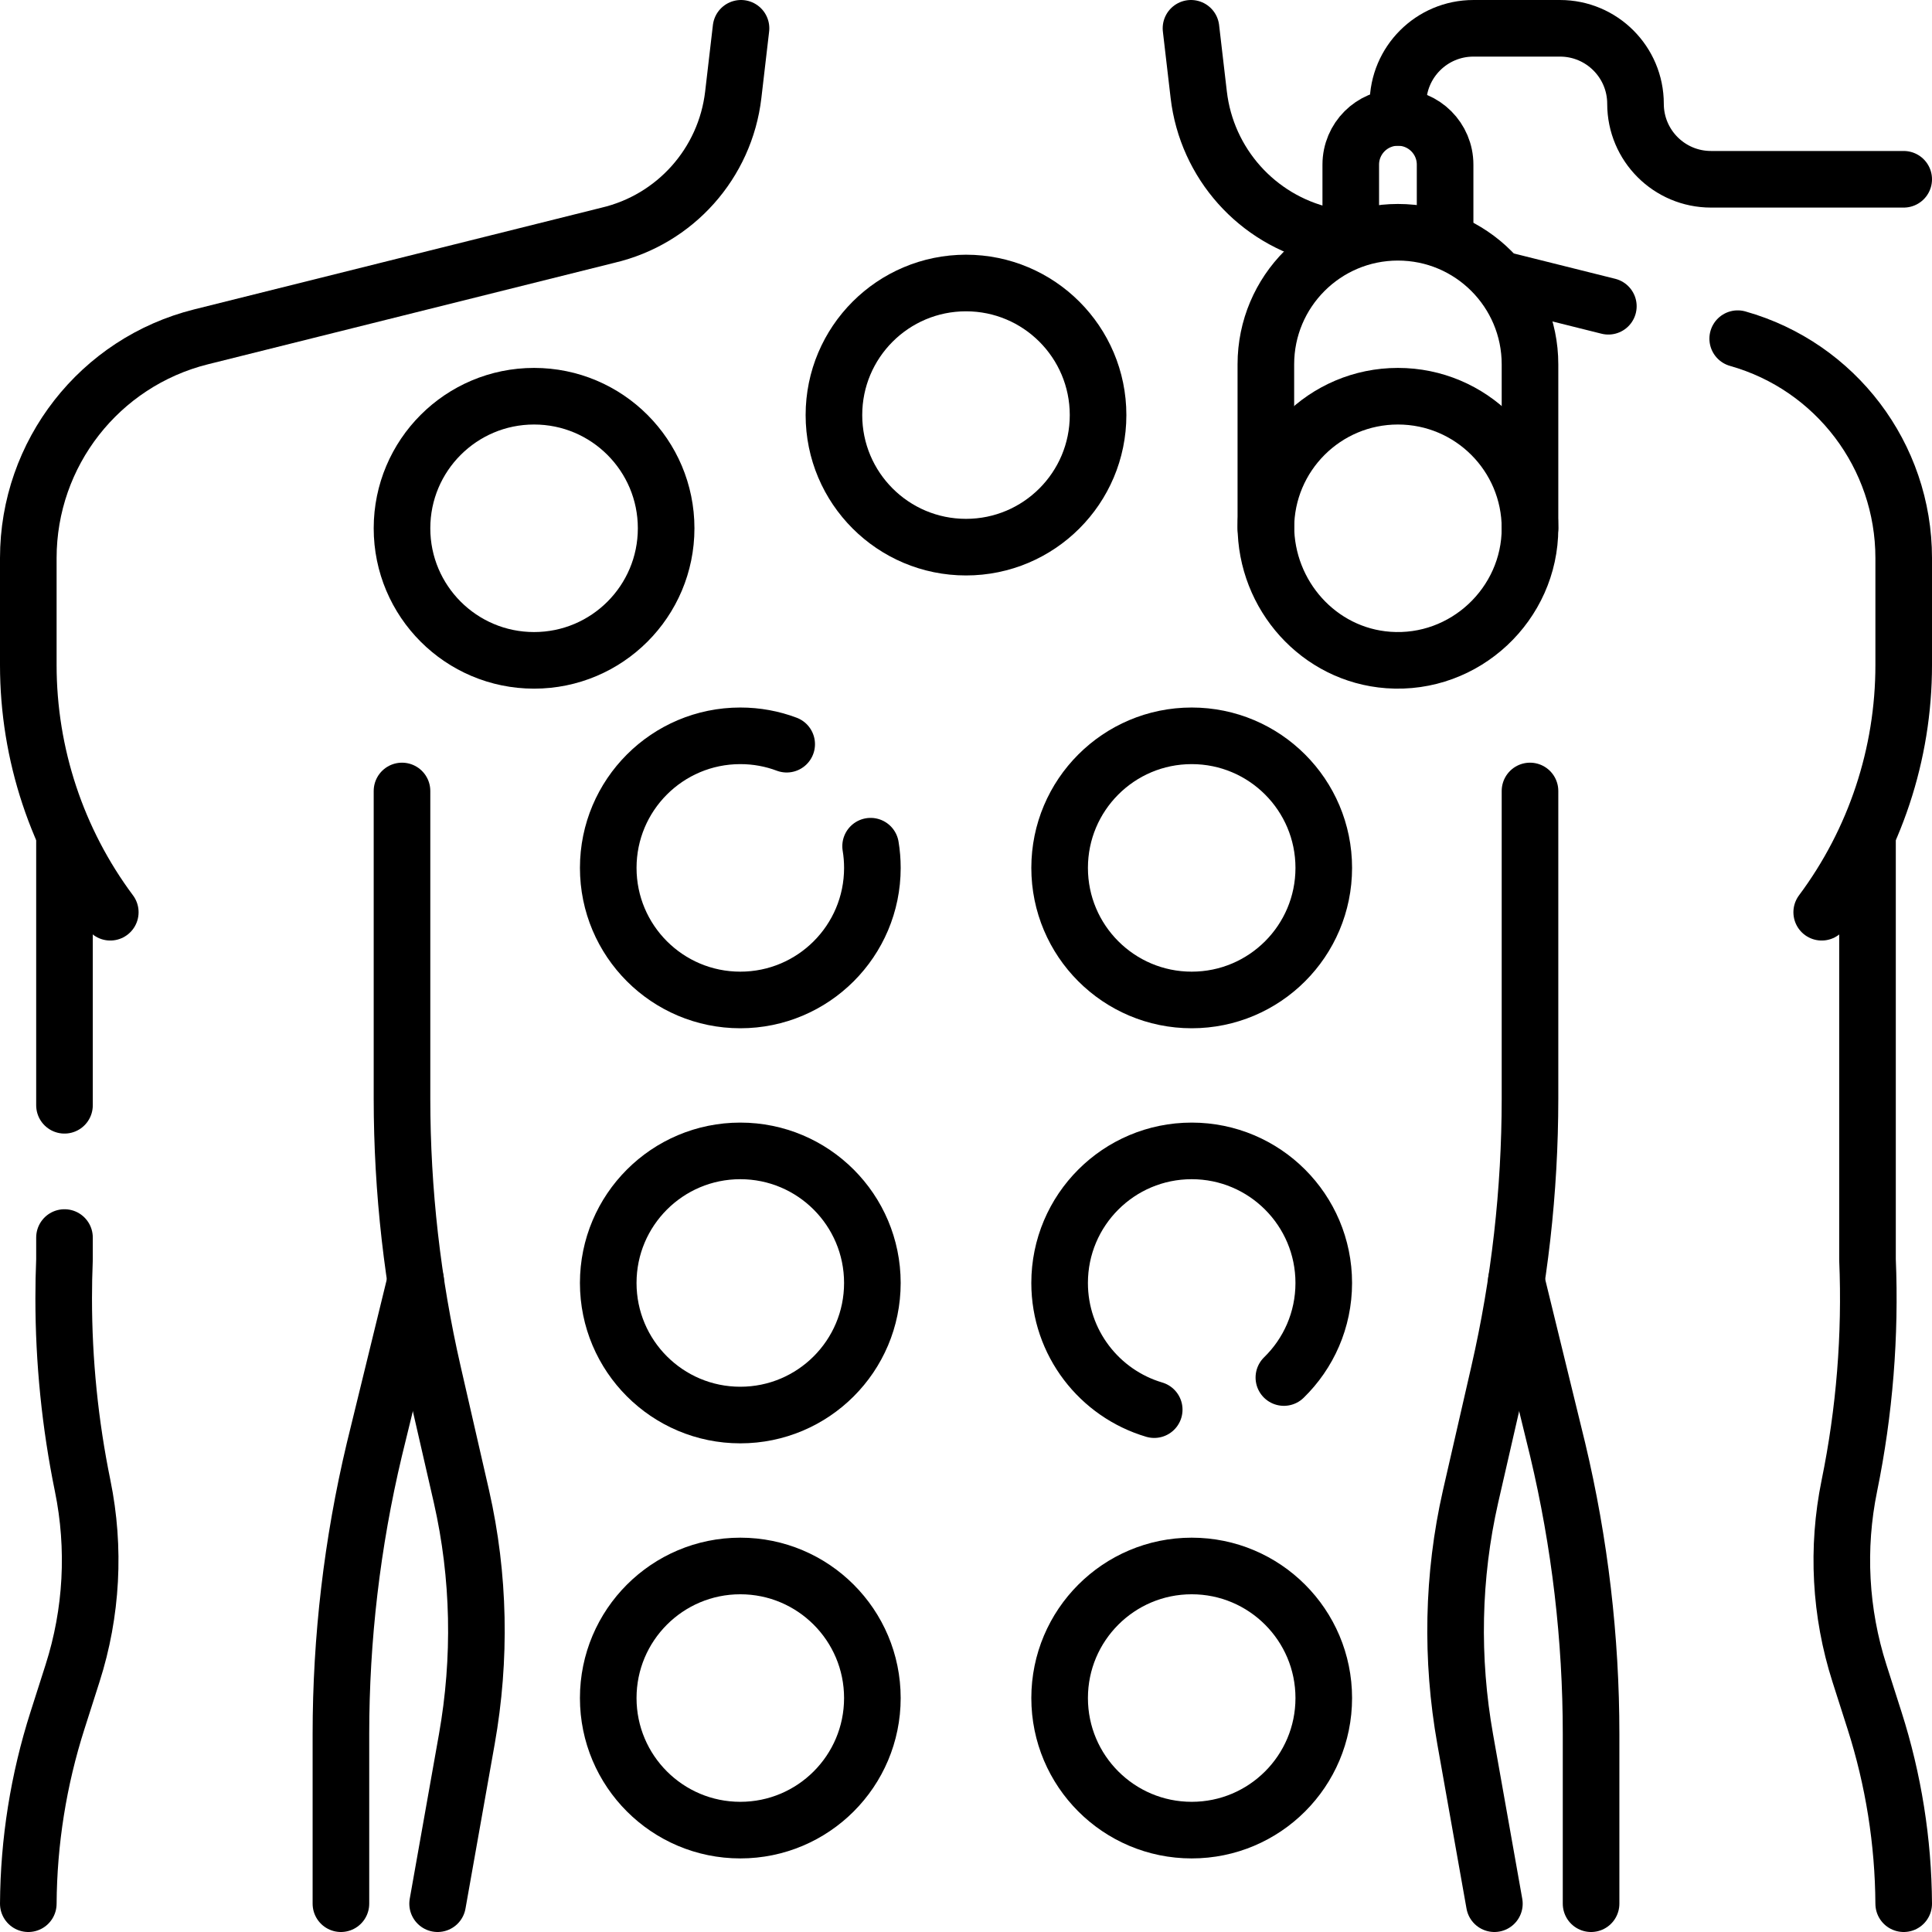 <?xml version="1.0" encoding="UTF-8"?>
<svg xmlns="http://www.w3.org/2000/svg" xmlns:xlink="http://www.w3.org/1999/xlink" version="1.1" id="Capa_1" x="0px" y="0px" viewBox="0 0 512 512" style="enable-background:new 0 0 512 512;" xml:space="preserve" width="512" height="512">
<g>
	<g>
		<path style="fill:none;stroke:#000000;stroke-width:15;stroke-linecap:round;stroke-linejoin:round;stroke-miterlimit:10;" d="&#10;&#9;&#9;&#9;M29.227,241.751C15.12,222.826,7.5,199.851,7.5,176.246v-28.349c0-27.737,18.878-51.913,45.783-58.631l107.816-26.921&#10;&#9;&#9;&#9;c17.815-4.167,31.104-19.061,33.224-37.238L196.376,7.5"/>
		
			<line style="fill:none;stroke:#000000;stroke-width:15;stroke-linecap:round;stroke-linejoin:round;stroke-miterlimit:10;" x1="17.09" y1="292.91" x2="17.09" y2="222.79"/>
		<path style="fill:none;stroke:#000000;stroke-width:15;stroke-linecap:round;stroke-linejoin:round;stroke-miterlimit:10;" d="&#10;&#9;&#9;&#9;M17.09,327.96v5.83c-0.14,3.42-0.21,6.85-0.21,10.27c0,16.69,1.68,33.35,5.03,49.72c3.37,16.5,2.45,33.6-2.68,49.64l-4,12.53&#10;&#9;&#9;&#9;c-5.02,15.71-7.63,32.08-7.73,48.55"/>
		<path style="fill:none;stroke:#000000;stroke-width:15;stroke-linecap:round;stroke-linejoin:round;stroke-miterlimit:10;" d="&#10;&#9;&#9;&#9;M90.348,504.5v-44.94c0-25.37,2.969-50.68,8.858-75.41l10.94-44.768"/>
		<path style="fill:none;stroke:#000000;stroke-width:15;stroke-linecap:round;stroke-linejoin:round;stroke-miterlimit:10;" d="&#10;&#9;&#9;&#9;M106.534,209.618l0,81.542c0.009,24.392,2.762,48.746,8.229,72.6l7.428,32.41c0.035,0.153,0.07,0.306,0.105,0.459&#10;&#9;&#9;&#9;c4.793,21.112,5.197,42.98,1.412,64.296l-7.736,43.575"/>
		<path style="fill:none;stroke:#000000;stroke-width:15;stroke-linecap:round;stroke-linejoin:round;stroke-miterlimit:10;" d="&#10;&#9;&#9;&#9;M355.262,63.433l-4.362-1.089c-17.815-4.167-31.104-19.061-33.224-37.238L315.624,7.5"/>
		
			<line style="fill:none;stroke:#000000;stroke-width:15;stroke-linecap:round;stroke-linejoin:round;stroke-miterlimit:10;" x1="426.23" y1="81.16" x2="398.78" y2="74.3"/>
		<path style="fill:none;stroke:#000000;stroke-width:15;stroke-linecap:round;stroke-linejoin:round;stroke-miterlimit:10;" d="&#10;&#9;&#9;&#9;M460.51,89.75c25.94,7.31,43.99,31.03,43.99,58.15v28.35c0,23.6-7.62,46.58-21.73,65.5"/>
		<path style="fill:none;stroke:#000000;stroke-width:15;stroke-linecap:round;stroke-linejoin:round;stroke-miterlimit:10;" d="&#10;&#9;&#9;&#9;M504.5,504.5c-0.104-16.466-2.705-32.837-7.729-48.55l-4.004-12.526c-5.13-16.047-6.051-33.143-2.675-49.648v0&#10;&#9;&#9;&#9;c4.035-19.724,5.652-39.866,4.815-59.981v-111"/>
		<path style="fill:none;stroke:#000000;stroke-width:15;stroke-linecap:round;stroke-linejoin:round;stroke-miterlimit:10;" d="&#10;&#9;&#9;&#9;M401.854,339.382l10.94,44.768c5.889,24.73,8.858,50.04,8.858,75.41v44.94"/>
		<path style="fill:none;stroke:#000000;stroke-width:15;stroke-linecap:round;stroke-linejoin:round;stroke-miterlimit:10;" d="&#10;&#9;&#9;&#9;M405.466,209.618l0,81.542c-0.009,24.392-2.762,48.746-8.229,72.6l-7.428,32.41c-0.035,0.153-0.07,0.306-0.105,0.459&#10;&#9;&#9;&#9;c-4.793,21.112-5.197,42.98-1.412,64.296l7.736,43.575"/>
	</g>
	
		<circle style="fill:none;stroke:#000000;stroke-width:15;stroke-linecap:round;stroke-linejoin:round;stroke-miterlimit:10;" cx="196.188" cy="450" r="35"/>
	
		<circle style="fill:none;stroke:#000000;stroke-width:15;stroke-linecap:round;stroke-linejoin:round;stroke-miterlimit:10;" cx="315.812" cy="450" r="35"/>
	
		<circle style="fill:none;stroke:#000000;stroke-width:15;stroke-linecap:round;stroke-linejoin:round;stroke-miterlimit:10;" cx="196.188" cy="340" r="35"/>
	<path style="fill:none;stroke:#000000;stroke-width:15;stroke-linecap:round;stroke-linejoin:round;stroke-miterlimit:10;" d="&#10;&#9;&#9;M305.88,373.57c-14.49-4.28-25.07-17.69-25.07-33.57c0-19.33,15.67-35,35-35s35,15.67,35,35c0,9.83-4.05,18.71-10.57,25.06"/>
	<path style="fill:none;stroke:#000000;stroke-width:15;stroke-linecap:round;stroke-linejoin:round;stroke-miterlimit:10;" d="&#10;&#9;&#9;M230.72,224.25c0.31,1.87,0.47,3.79,0.47,5.75c0,19.33-15.67,35-35,35s-35-15.67-35-35s15.67-35,35-35c4.33,0,8.47,0.78,12.29,2.22&#10;&#9;&#9;"/>
	
		<circle style="fill:none;stroke:#000000;stroke-width:15;stroke-linecap:round;stroke-linejoin:round;stroke-miterlimit:10;" cx="315.812" cy="230" r="35"/>
	
		<circle style="fill:none;stroke:#000000;stroke-width:15;stroke-linecap:round;stroke-linejoin:round;stroke-miterlimit:10;" cx="256" cy="110" r="35"/>
	
		<circle style="fill:none;stroke:#000000;stroke-width:15;stroke-linecap:round;stroke-linejoin:round;stroke-miterlimit:10;" cx="141.534" cy="140" r="35"/>
	<path style="fill:none;stroke:#000000;stroke-width:15;stroke-linecap:round;stroke-linejoin:round;stroke-miterlimit:10;" d="&#10;&#9;&#9;M357.966,62.899V43.622c0-6.904,5.596-12.5,12.5-12.5l0,0c6.904,0,12.5,5.596,12.5,12.5v19.277"/>
	<path style="fill:none;stroke:#000000;stroke-width:15;stroke-linecap:round;stroke-linejoin:round;stroke-miterlimit:10;" d="&#10;&#9;&#9;M405.466,140c0,20.047-17.224,36.387-37.559,34.907c-18.411-1.34-32.441-17.123-32.441-35.582V96.553c0-19.33,15.67-35,35-35h0&#10;&#9;&#9;c19.33,0,35,15.67,35,35V140z"/>
	<path style="fill:none;stroke:#000000;stroke-width:15;stroke-linecap:round;stroke-linejoin:round;stroke-miterlimit:10;" d="&#10;&#9;&#9;M335.466,140c0-19.33,15.67-35,35-35s35,15.67,35,35"/>
	<path style="fill:none;stroke:#000000;stroke-width:15;stroke-linecap:round;stroke-linejoin:round;stroke-miterlimit:10;" d="&#10;&#9;&#9;M504.5,47.511h-51.069c-11.049,0-20.005-8.957-20.005-20.005v0c0-11.049-8.957-20.005-20.005-20.005h-22.949&#10;&#9;&#9;c-11.049,0-20.005,8.957-20.005,20.005v3.617"/>
</g>















</svg>
